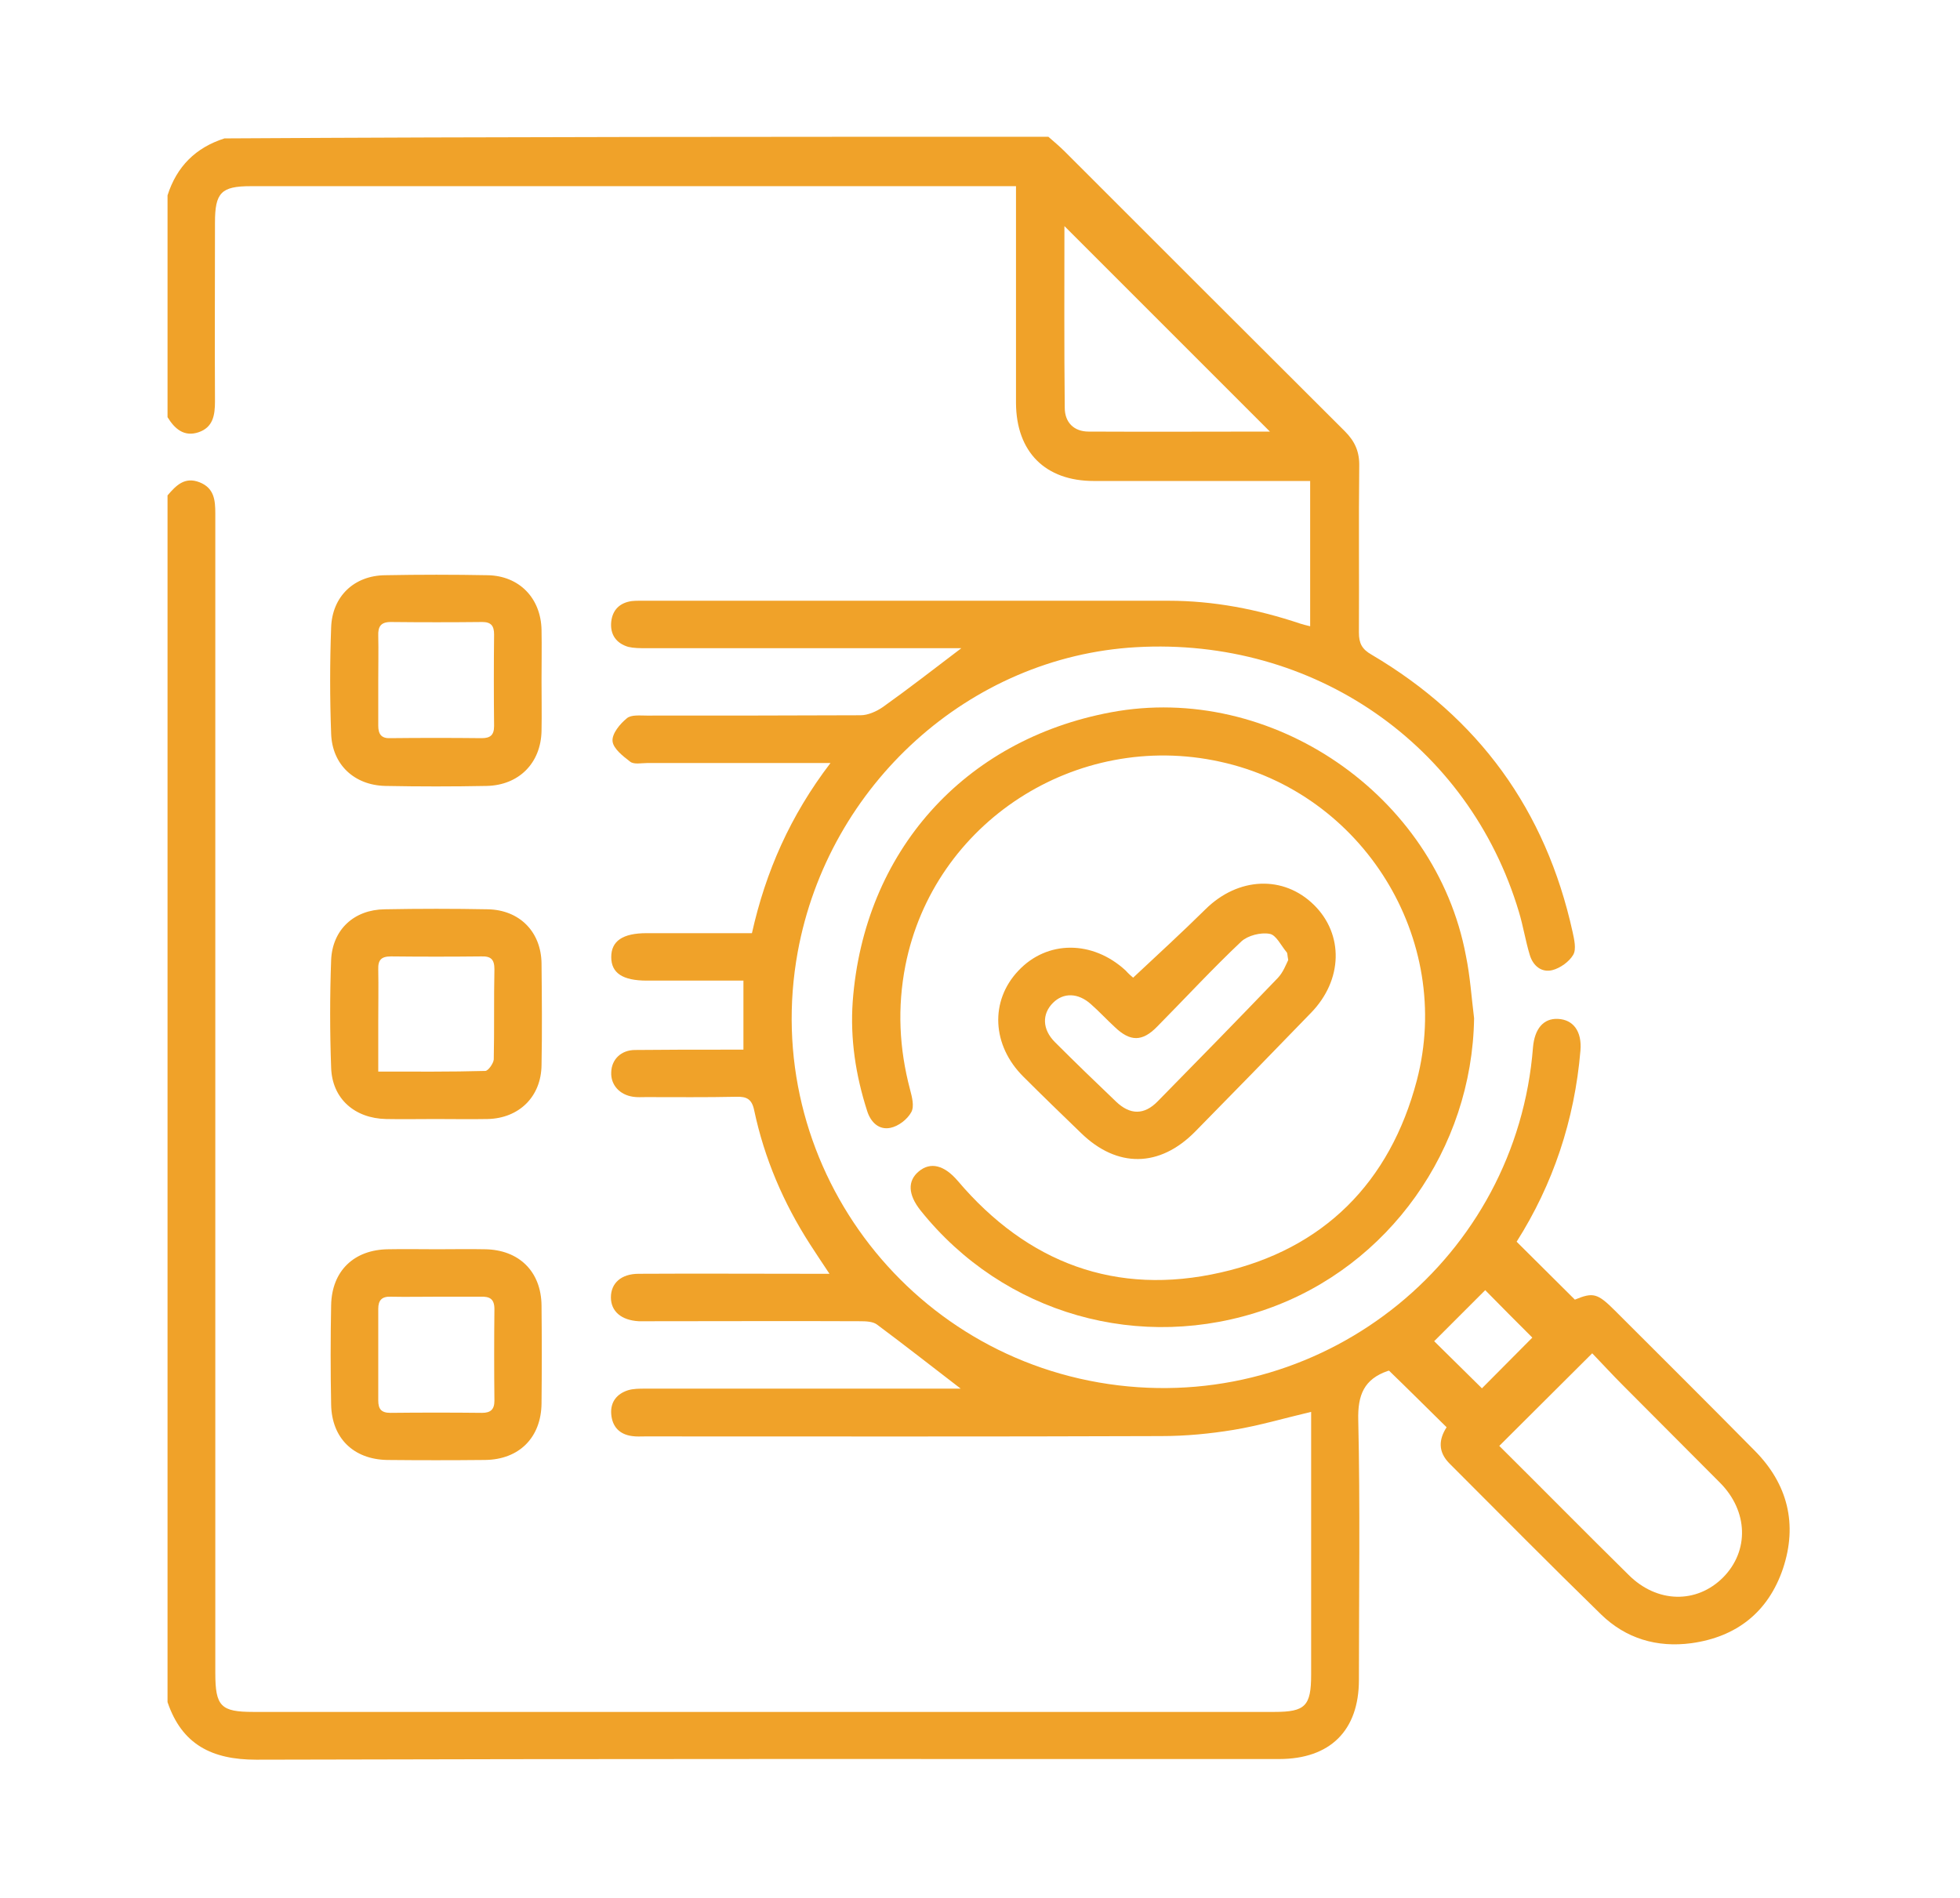 <?xml version="1.0" encoding="utf-8"?>
<!-- Generator: Adobe Illustrator 27.5.0, SVG Export Plug-In . SVG Version: 6.00 Build 0)  -->
<svg version="1.1" id="Layer_1" xmlns="http://www.w3.org/2000/svg" xmlns:xlink="http://www.w3.org/1999/xlink" x="0px" y="0px"
	 viewBox="0 0 599 580" style="enable-background:new 0 0 599 580;" xml:space="preserve">
<style type="text/css">
	.st0{fill:#F0A229;}
	.st1{fill:#BDBEC6;}
</style>
<g id="xfJxSK.tif_00000049193710216858146380000016629304008186763136_">
	<g>
		<path class="st0" d="M320.4,41.8c1.7,1.5,3.4,2.9,5,4.5c28.5,28.5,57,57,85.6,85.5c3.1,3.1,4.5,6.3,4.4,10.7
			c-0.2,16.9,0,33.9-0.1,50.8c0,3.3,0.9,5.1,3.9,6.8c32.7,19.3,53.2,47.5,61.4,84.7c0.5,2.3,1.2,5.3,0.2,7c-1.2,2.1-4,4.1-6.4,4.7
			c-3.3,0.8-5.9-1.3-6.9-4.7c-1.3-4.3-2-8.8-3.3-13.1c-15.3-51.2-62.8-84-117-80.9c-50.8,2.9-94,41.9-103.4,93.1
			c-11.7,64,33.2,124.7,98,132.5c64.1,7.7,121.7-39.2,126.7-103.3c0.5-5.7,3.2-8.9,7.6-8.7c4.7,0.2,7.4,3.8,6.9,9.7
			c-1.8,21.3-8.4,40.9-19.5,58.4c5.9,5.9,11.7,11.6,17.8,17.7c5.6-2.3,6.9-2,12.3,3.4c14.3,14.3,28.6,28.5,42.7,42.8
			c10.1,10.2,13.1,22.5,8.6,36c-4.5,13.3-14.2,20.9-28,22.8c-10.5,1.4-20-1.4-27.6-8.8c-15.6-15.2-30.9-30.7-46.3-46.1
			c-3.6-3.6-3.3-7.4-0.9-11.1c-5.9-5.8-11.6-11.5-17.6-17.3c0.2,0-0.1,0-0.4,0.1c-7.2,2.5-9.2,7.3-9,15c0.6,26.4,0.2,52.9,0.2,79.4
			c0,15.5-8.8,24.2-24.4,24.2c-104.2,0-208.4-0.1-312.6,0.2c-13.5,0-22.7-4.6-27.1-17.6c0-122.9,0-245.9,0-368.8
			c2.6-3,5.2-5.8,9.8-4c4.5,1.8,4.8,5.5,4.8,9.6c0,118.1,0,236.2,0,354.3c0,10.2,1.7,11.9,11.6,11.9c104,0,208.1,0,312.1,0
			c9.4,0,11.2-1.8,11.2-11.4c0-25,0-50,0-75c0-1.8,0-3.5,0-5.3c-8.1,1.9-15.8,4.2-23.7,5.5c-7.3,1.2-14.7,1.9-22.1,1.9
			c-52.6,0.2-105.2,0.1-157.8,0.1c-1.3,0-2.6,0.1-3.9-0.1c-3.9-0.5-6.1-2.9-6.4-6.7c-0.3-3.7,1.7-6.2,5.1-7.3
			c1.6-0.5,3.5-0.5,5.3-0.5c30.5,0,61,0,91.5,0c1.7,0,3.4,0,4.9,0c-8.6-6.6-17-13.2-25.6-19.6c-1.2-0.9-3.3-1-5-1
			c-21.3-0.1-42.6,0-63.9,0c-1.3,0-2.6,0-3.9,0c-5.3-0.3-8.5-3-8.5-7.3c0-4.3,3.1-7.2,8.5-7.2c17.4-0.1,34.8,0,52.3,0
			c1.7,0,3.4,0,6,0c-2.4-3.6-4.2-6.3-6-9.1c-8.1-12.6-13.9-26.2-17-40.8c-0.7-3.5-2.3-4.3-5.5-4.2c-9.2,0.2-18.4,0.1-27.6,0.1
			c-1.3,0-2.6,0.1-3.9-0.1c-4.2-0.6-6.9-3.7-6.7-7.5c0.1-3.9,3-6.8,7.3-6.8c9.2-0.1,18.4-0.1,27.6-0.1c1.7,0,3.5,0,5.5,0
			c0-7.1,0-13.8,0-21.1c-9.9,0-19.7,0-29.5,0c-7.4,0-10.9-2.3-10.9-7.2c0-4.9,3.5-7.3,10.8-7.3c10.6,0,21.3,0,32.2,0
			c4.2-18.8,11.7-35.9,24-52c-2.8,0-4.5,0-6.2,0c-16.6,0-33.2,0-49.8,0c-1.8,0-4,0.5-5.2-0.4c-2.2-1.7-5.2-4-5.4-6.3
			c-0.2-2.3,2.3-5.3,4.4-7c1.3-1.1,4-0.8,6.1-0.8c21.8,0,43.6,0,65.3-0.1c2.3,0,4.9-1.2,6.8-2.5c8-5.7,15.7-11.7,24-18
			c-1.7,0-3.4,0-5,0c-30.5,0-61,0-91.5,0c-1.8,0-3.6,0-5.3-0.4c-3.7-1.1-5.6-3.8-5.2-7.7c0.4-3.6,2.6-5.8,6.3-6.3
			c0.8-0.1,1.6-0.1,2.4-0.1c53.9,0,107.7,0,161.6,0c13.8,0,27.2,2.6,40.3,7c0.9,0.3,1.8,0.5,3,0.8c0-14.8,0-29.2,0-44.4
			c-1.7,0-3.4,0-5.1,0c-20.3,0-40.6,0-61,0c-14.9,0-23.7-8.9-23.8-23.8c0-20.2,0-40.3,0-60.5c0-1.7,0-3.5,0-5.8c-2.1,0-3.8,0-5.5,0
			c-76.1,0-152.3,0-228.4,0c-9,0-10.9,2-10.9,11.1c0,18.2-0.1,36.5,0,54.7c0,4.2-0.6,7.9-5,9.4c-4.4,1.5-7.3-1-9.5-4.6
			c0-22.6,0-45.2,0-67.8c2.8-8.8,8.6-14.6,17.4-17.4C152.7,41.8,236.5,41.8,320.4,41.8z M458.2,441.9c13.1,13,26.2,26.3,39.5,39.4
			c8.7,8.7,20.8,8.9,28.9,0.8c8-8.1,7.7-20.2-0.9-28.9c-9.9-10-19.8-19.8-29.7-29.8c-3.3-3.3-6.4-6.7-9.4-9.8
			C476.9,423.3,467.8,432.3,458.2,441.9z M388.1,131.9c-20.9-20.9-42.1-42.1-62.8-62.8c0,17.8-0.1,36.7,0.1,55.5
			c0,4.5,2.8,7.3,7.3,7.3C351.5,132,370.3,131.9,388.1,131.9z M438.3,409.9c4.7,4.6,9.9,9.8,14.6,14.4c5.2-5.2,10.7-10.8,15.4-15.5
			c-4.8-4.8-10-10-14.4-14.5C448.9,399.3,443.5,404.7,438.3,409.9z"/>
		<path class="st0" d="M165.5,207.9c0,5.2,0.1,10.3,0,15.5c-0.2,9.8-6.9,16.6-16.8,16.8c-10.3,0.2-20.6,0.2-30.9,0
			c-9.5-0.2-16.3-6.5-16.6-16c-0.4-10.8-0.4-21.6,0-32.4c0.3-9.5,7-15.9,16.5-16c10.5-0.2,20.9-0.2,31.4,0c9.6,0.2,16.2,7,16.4,16.7
			C165.6,197.6,165.5,202.7,165.5,207.9z M115.6,207.8c0,4.7,0,9.3,0,14c0,2.5,0.9,3.9,3.6,3.8c9.3-0.1,18.7-0.1,28,0
			c2.6,0,3.8-0.9,3.8-3.7c-0.1-9.3-0.1-18.7,0-28c0-2.6-0.9-3.8-3.6-3.8c-9.3,0.1-18.7,0.1-28,0c-3.1,0-3.9,1.5-3.8,4.2
			C115.7,198.8,115.6,203.3,115.6,207.8z"/>
		<path class="st0" d="M133.6,381.8c4.8,0,9.7-0.1,14.5,0c10.5,0.1,17.3,6.8,17.4,17.2c0.1,10,0.1,20,0,29.9
			c-0.1,10.4-6.8,17.2-17.3,17.3c-10,0.1-20,0.1-29.9,0c-10.3-0.2-16.9-6.7-17.1-16.9c-0.2-10.1-0.2-20.3,0-30.4
			c0.2-10.5,7-17,17.5-17.1C123.6,381.7,128.6,381.8,133.6,381.8z M133.4,396.3c-4.7,0-9.3,0.1-14,0c-2.7-0.1-3.8,1.1-3.8,3.7
			c0,9.3,0,18.7,0,28c0,2.6,0.9,3.8,3.7,3.8c9.3-0.1,18.7-0.1,28,0c2.6,0,3.8-1,3.8-3.7c-0.1-9.3-0.1-18.7,0-28
			c0-3.1-1.4-3.9-4.2-3.8C142.4,396.3,137.9,396.3,133.4,396.3z"/>
		<path class="st0" d="M133,342c-5,0-10,0.1-15,0c-9.6-0.2-16.5-6.2-16.8-15.7c-0.4-11-0.4-21.9,0-32.9c0.4-9.3,7-15.4,16.4-15.5
			c10.5-0.2,21-0.2,31.5,0c9.7,0.2,16.3,6.9,16.4,16.6c0.1,10.3,0.2,20.7,0,31c-0.1,9.7-6.9,16.3-16.5,16.5
			C143.6,342.1,138.3,342,133,342z M115.6,327.5c11.5,0,22.1,0.1,32.7-0.2c0.9,0,2.5-2.3,2.6-3.5c0.2-9.2,0-18.4,0.2-27.6
			c0-3-1.1-4-4-3.9c-9.2,0.1-18.4,0.1-27.6,0c-3,0-4,1.1-3.9,4c0.1,5.3,0,10.6,0,16C115.6,317.2,115.6,322.1,115.6,327.5z"/>
		<path class="st0" d="M450.5,311.2c-0.6,39.9-26,75.8-63.4,88.9c-38.5,13.5-80.4,1.6-105.8-30.2c-3.8-4.8-4-9-0.5-11.9
			c3.6-3,7.8-1.9,11.9,2.9c21.3,25.1,48.4,35.3,80.4,28c31.4-7.1,51.7-27.5,59.9-58.7c11.3-43.2-16.5-87.9-60.1-97.4
			c-44-9.7-87.6,18.6-96.2,62.3c-2.5,12.8-1.9,25.3,1.4,37.8c0.6,2.3,1.4,5.2,0.4,7c-1.2,2.2-3.9,4.3-6.4,4.8
			c-3.5,0.7-6-1.7-7.1-5.2c-3.5-10.9-5.2-22-4.4-33.4c3.4-45.8,34-80,78.9-88.4c49-9.2,99.3,25.2,108.5,74.4
			C449.3,298.4,449.7,304.8,450.5,311.2z"/>
		<path class="st0" d="M346.3,298.8c7.6-7.1,15-13.9,22.1-20.9c10-9.9,23.9-10.5,33.2-1.3c9.1,9,8.8,22.9-0.9,32.9
			c-11.8,12.2-23.6,24.3-35.4,36.3c-10.9,11.1-23.9,11.2-34.9,0.5c-5.9-5.7-11.8-11.4-17.6-17.2c-9.7-9.6-10.3-23.2-1.6-32.4
			c8.8-9.4,22.7-9.4,32.8-0.1C344.8,297.5,345.8,298.4,346.3,298.8z M393.7,293.4c-0.3-1.5-0.2-2.1-0.5-2.4c-1.7-2-3.2-5.3-5.2-5.6
			c-2.7-0.5-6.6,0.5-8.6,2.3c-8.9,8.4-17.2,17.4-25.8,26.1c-4.5,4.6-8.2,4.6-12.9,0.1c-2.5-2.3-4.8-4.8-7.3-7
			c-3.9-3.5-8.4-3.6-11.6-0.4c-3.4,3.4-3.3,8.1,0.6,12c6.1,6.1,12.4,12.2,18.7,18.2c4.3,4.1,8.6,4.1,12.7-0.1
			c12.3-12.5,24.6-25.1,36.7-37.7C392.2,297.1,393,294.8,393.7,293.4z"/>
	</g>
</g>
</svg>
